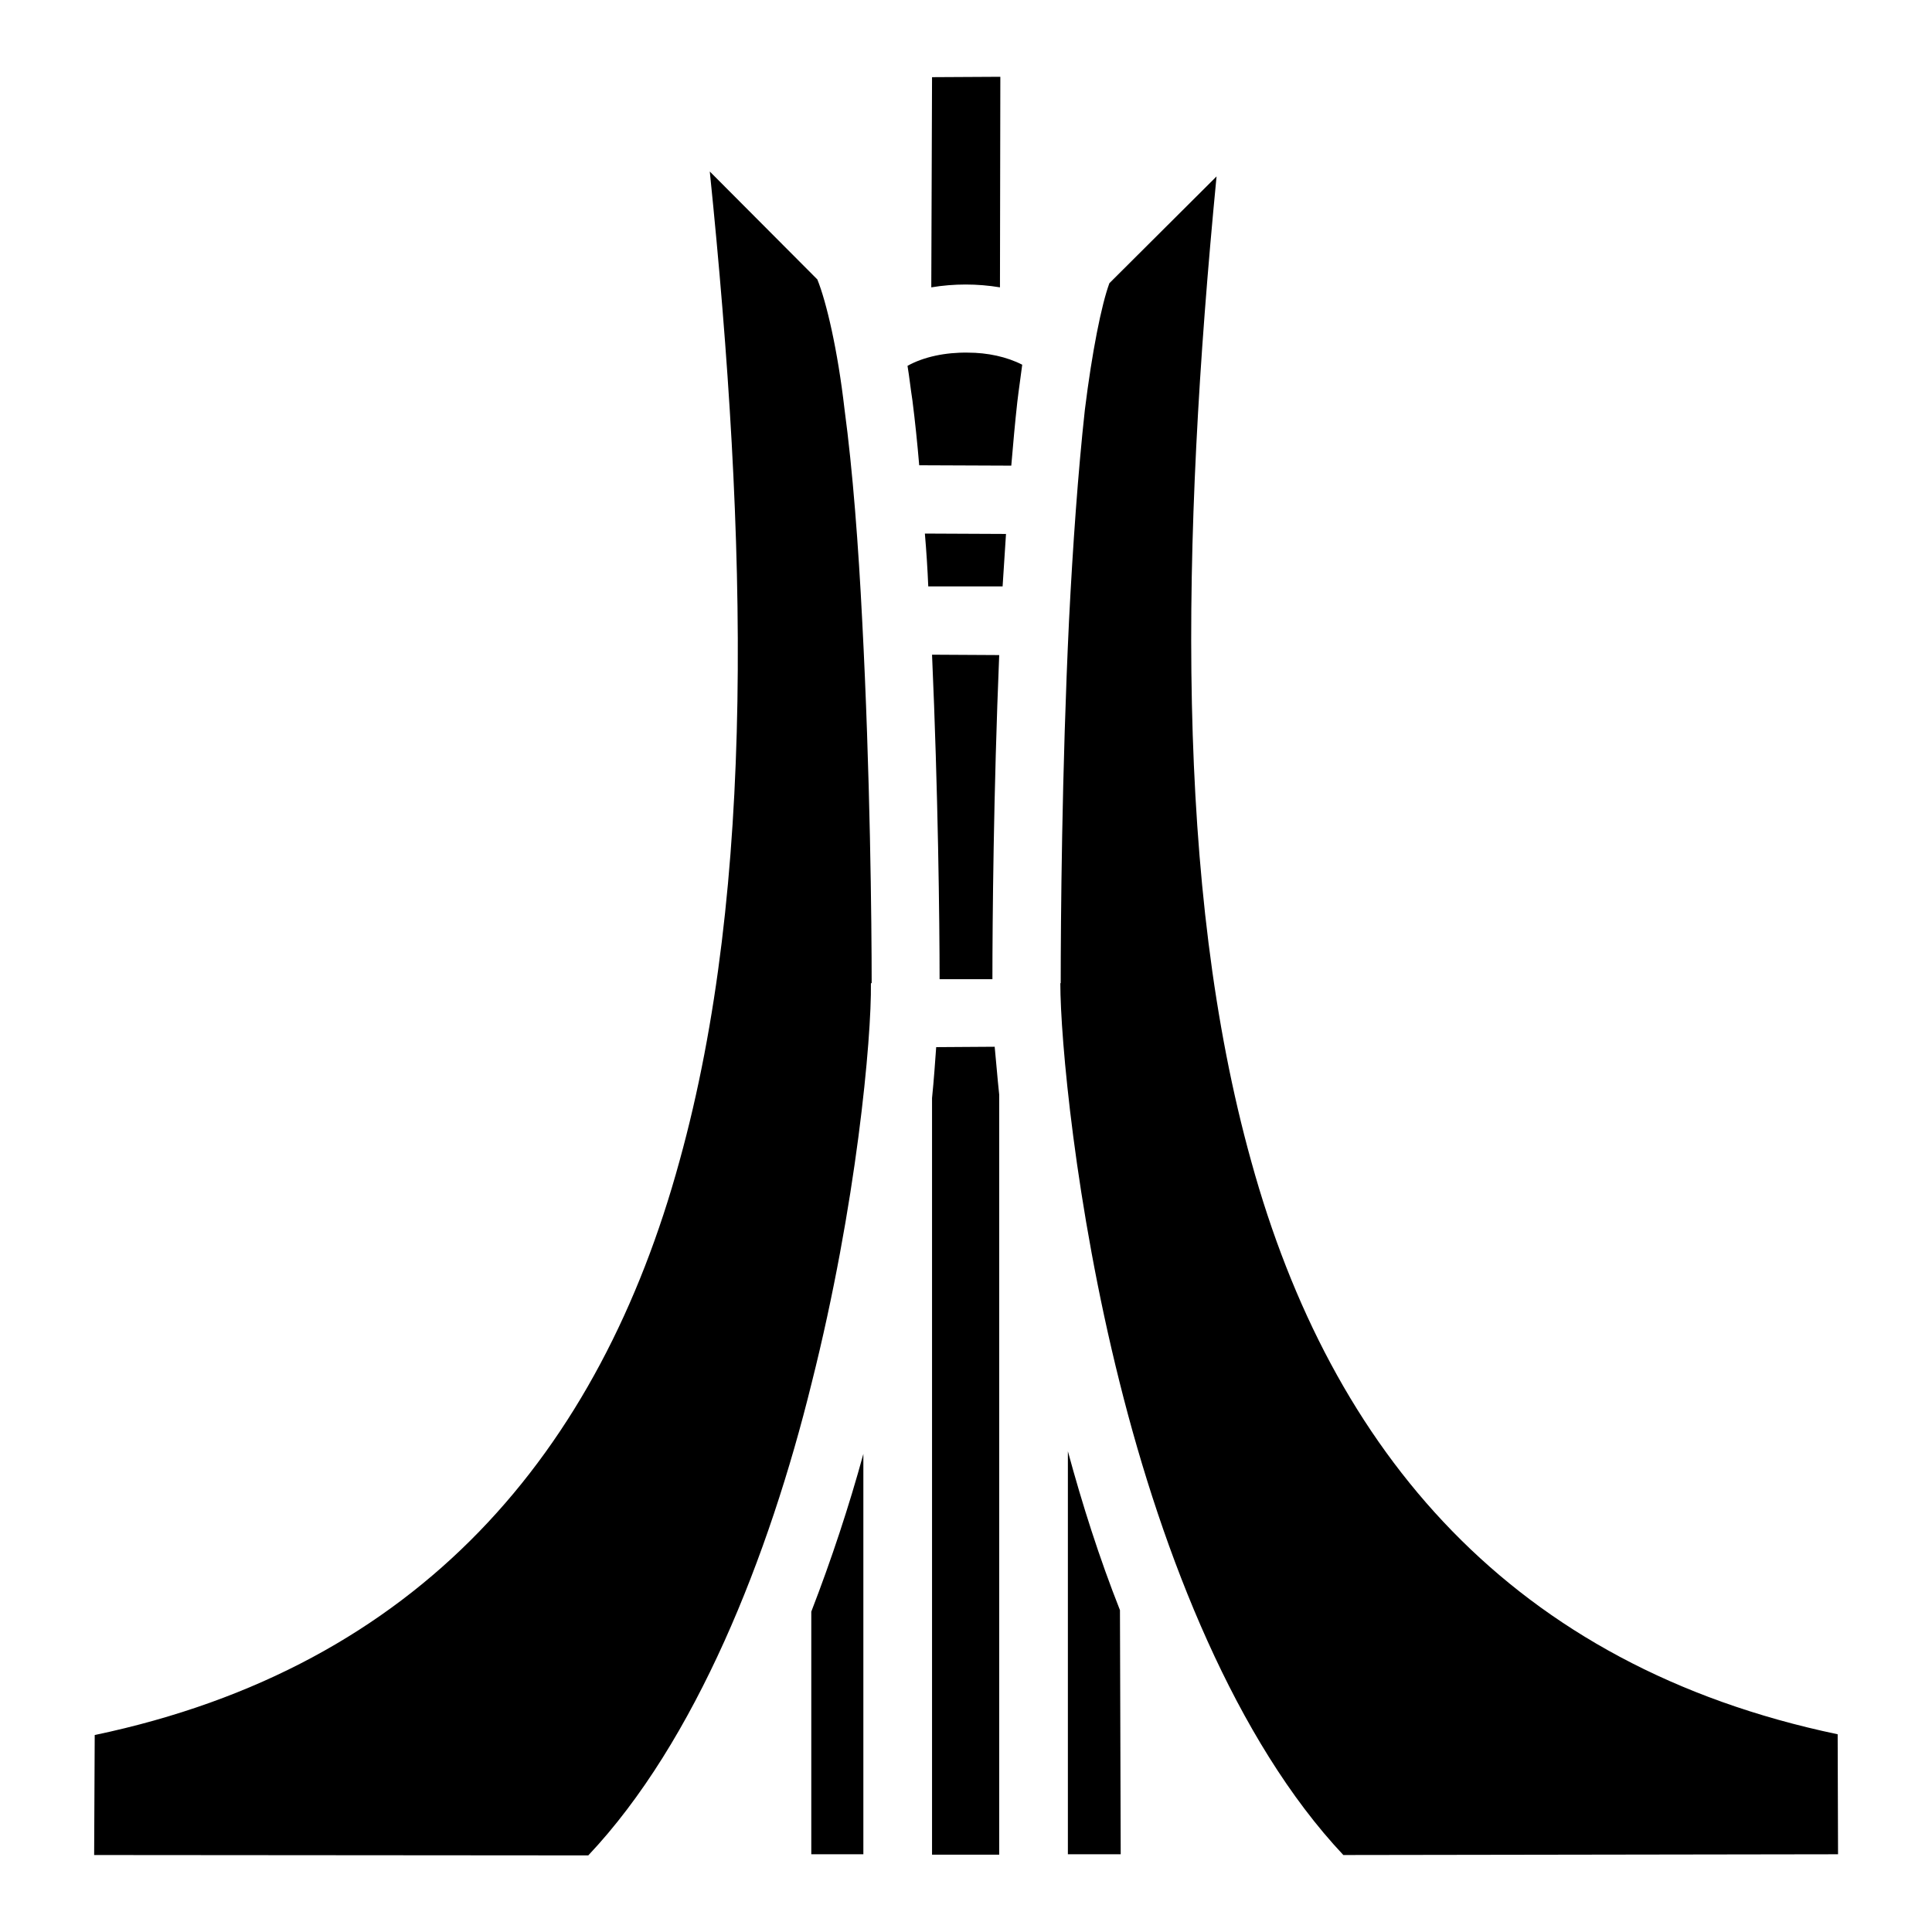 <?xml version="1.0" encoding="utf-8"?>
<!-- Generator: www.svgicons.com -->
<svg xmlns="http://www.w3.org/2000/svg" width="800" height="800" viewBox="0 0 512 512">
<path fill="currentColor" d="m265.1 20.35l-18.1.1l-.2 55.7c6-1 12.2-1 18.2 0zm-77 25.1c10 97.85 12.2 189.15-8 262.15c-21.1 77.2-68.8 134.1-155 152.2l-.15 31.8l130.95.1c28.5-30.2 47.9-79.3 59.2-125.2c11.9-47.2 15.9-91.4 15.7-105.9l.2-.1c0-15.7-.4-55.9-2.5-95.9c-1-19.9-2.5-39.8-4.7-56.2c-1.8-15.65-4.8-28.45-7.2-34.35zm134.3 1.3L294 75.05c-2.1 5.7-4.6 18.2-6.5 33.55c-1.8 16.4-3.2 36.1-4.2 55.9c-1.9 39.7-2.2 80-2.2 96l-.1.1c0 14.4 3.9 58.6 15.7 105.7c11.5 46 30.8 95 59.3 125.3l131.1-.2l-.1-31.8c-86.4-18.1-134.2-74.9-155.4-151.8c-20.3-72.9-18.6-163.8-9.2-261.05m-65.9 46.7c-5.9-.1-11.7 1.1-16 3.5c.5 3 .8 5.95 1.3 9.15c.7 5.5 1.3 11.3 1.8 17.2l24.4.1c.5-5.9 1-11.5 1.6-16.9c.4-3.4.9-6.65 1.3-9.85c-4.1-2.1-9.2-3.2-14.4-3.2m-11.4 47.95c.4 4.6.7 9.3.9 14h19.7c.3-4.7.6-9.3.9-13.9zm1.9 32.1c1.6 36.2 2 70.7 2 86h14c0-15.2.3-49.7 1.8-85.9zm1.1 104c-.3 4.1-.6 8.6-1.1 13.5v200.5h17.8V290.1c-.5-4.6-.8-8.8-1.2-12.7zM283 384.6v106.8h14l-.2-64.7c-5.5-13.9-10-28.1-13.8-42.1m-54.2.7c-3.8 13.9-8.5 28.1-13.8 41.8v64.3h13.8z"/>
</svg>